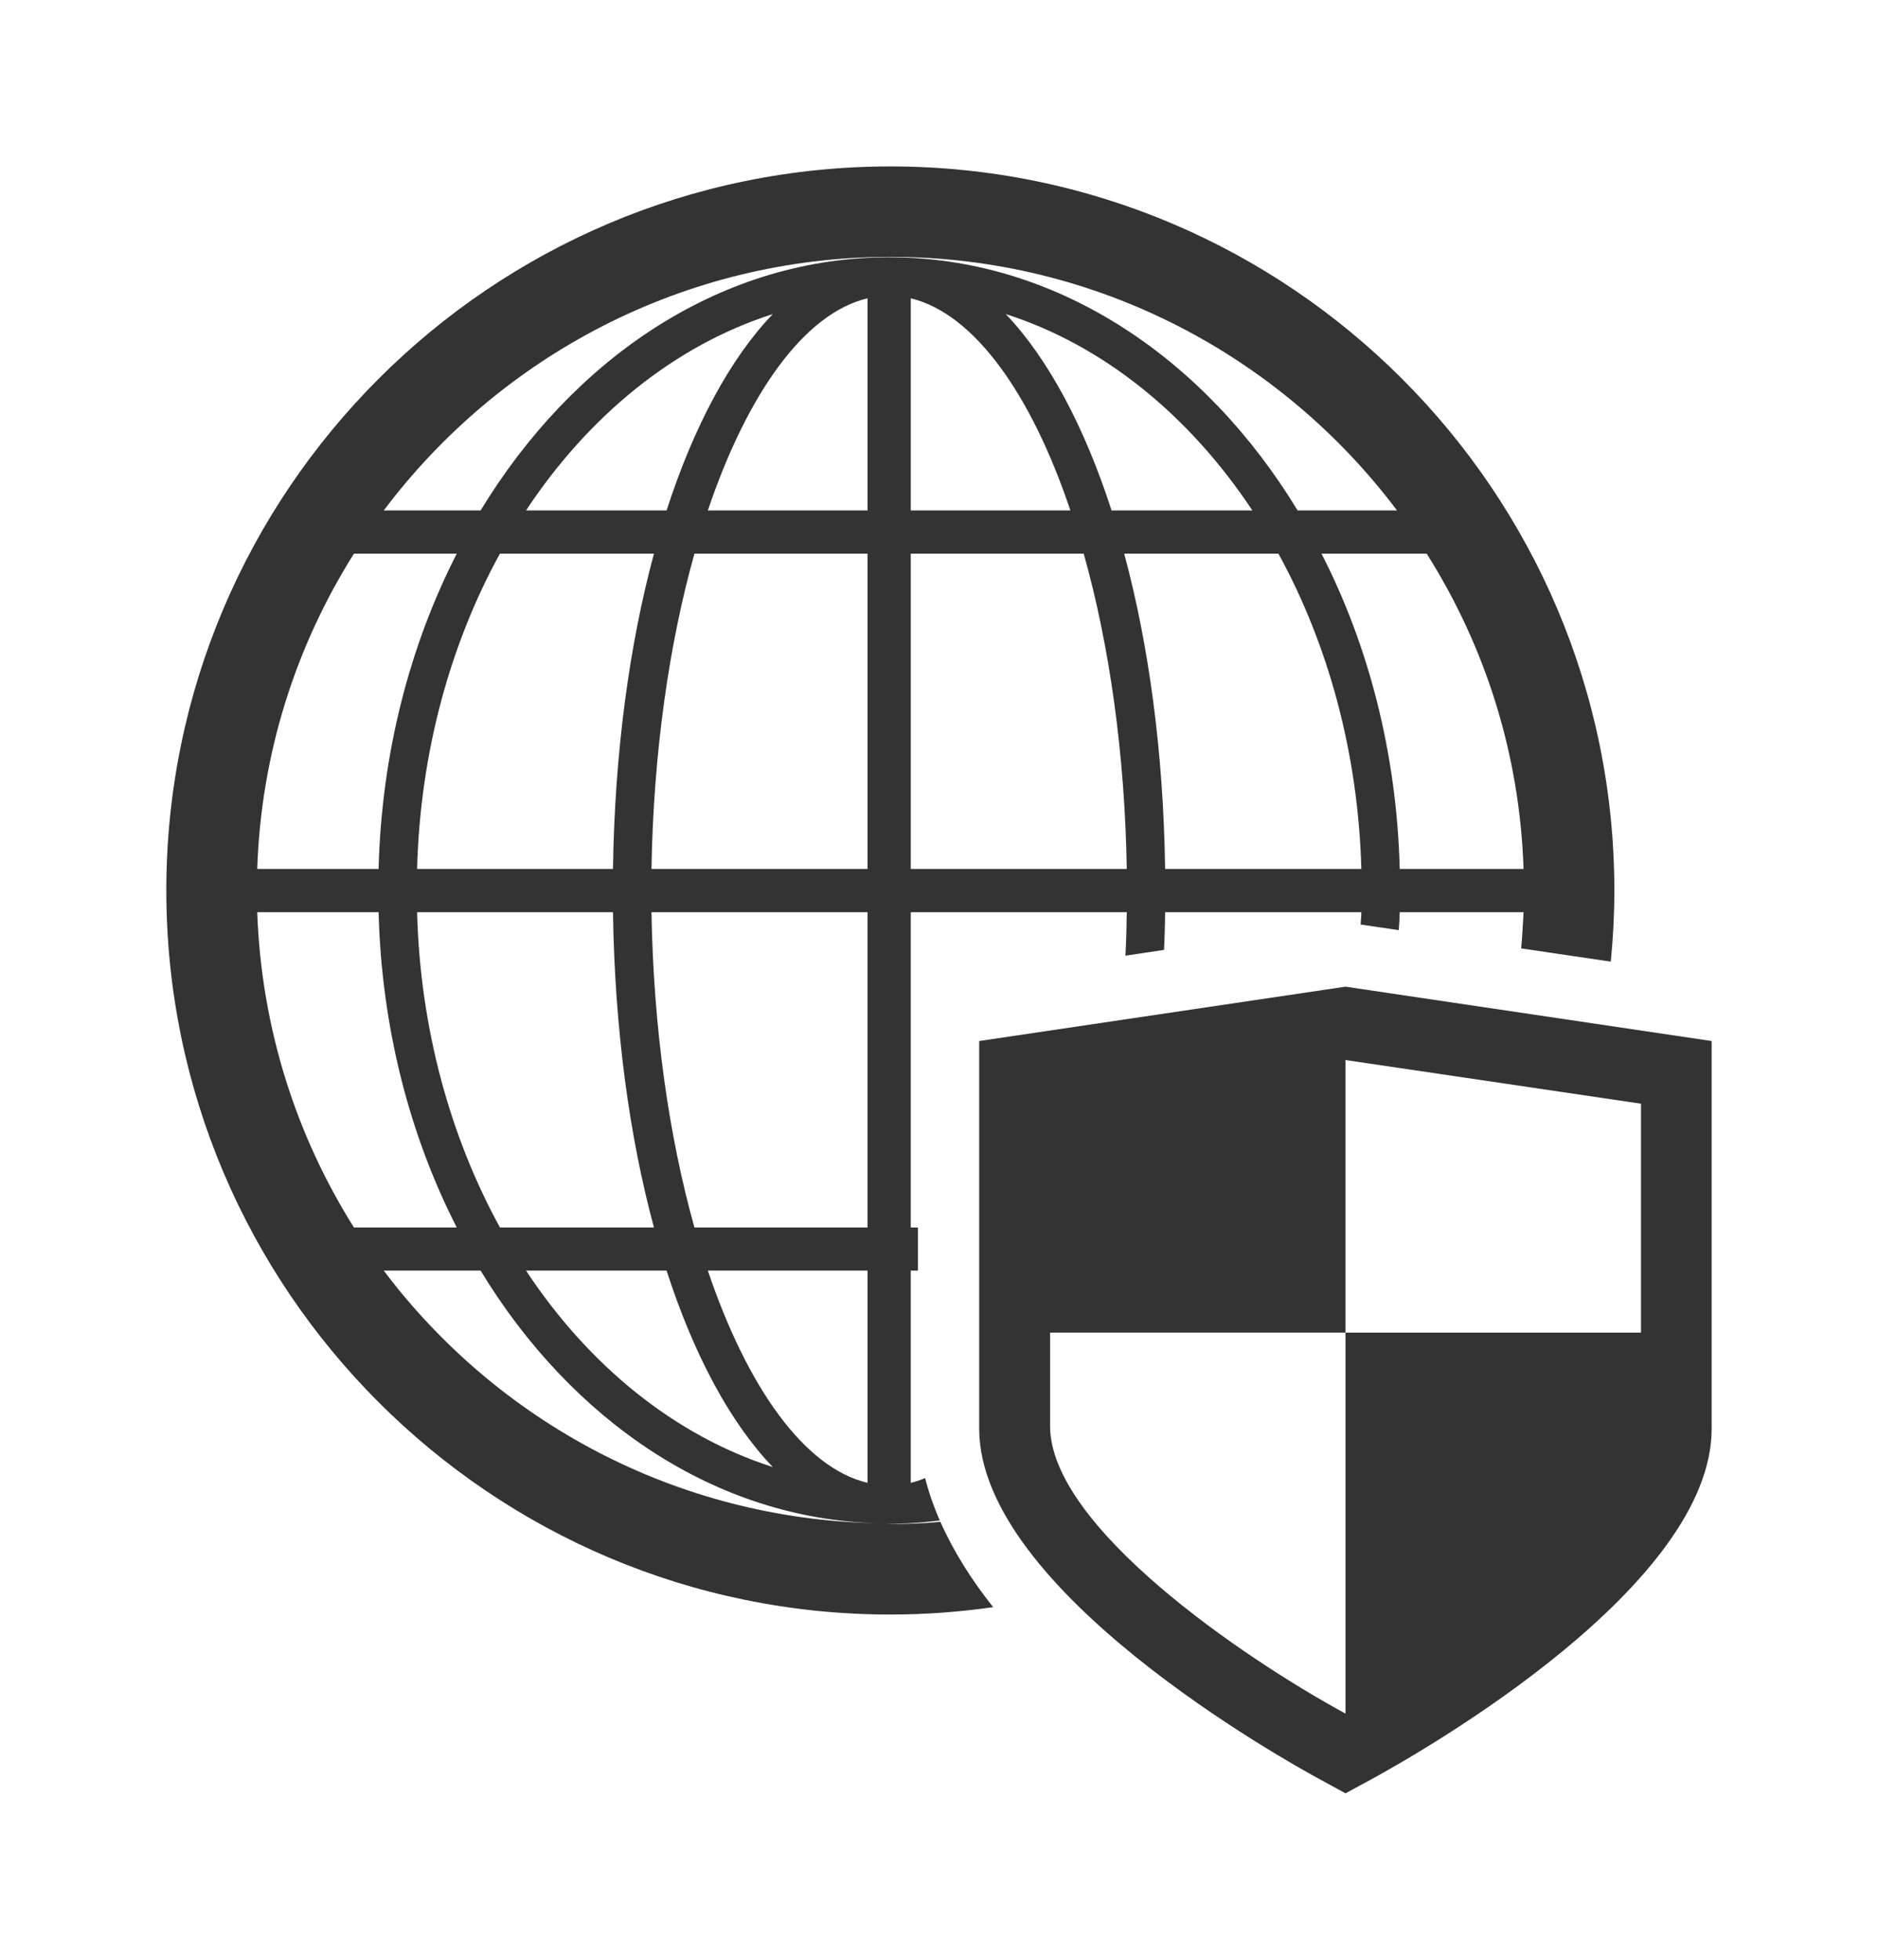 <?xml version="1.0" encoding="UTF-8" standalone="no"?>
<svg
   xmlns:dc="http://purl.org/dc/elements/1.1/"
   xmlns:cc="http://creativecommons.org/ns#"
   xmlns:rdf="http://www.w3.org/1999/02/22-rdf-syntax-ns#"
   xmlns:svg="http://www.w3.org/2000/svg"
   xmlns="http://www.w3.org/2000/svg"
   version="1.1"
   id="svg17010"
   viewBox="0 0 40.001 41.737"
   height="11.779mm"
   width="11.289mm">
  <defs
     id="defs17012">
    <clipPath
       id="clipPath10646"
       clipPathUnits="userSpaceOnUse">
      <path
         id="path10648"
         d="m 0,4587.521 1279.84,0 L 1279.84,0 0,0 0,4587.521 Z" />
    </clipPath>
  </defs>
  <g
     transform="translate(-494.286,-557.208)"
     id="layer1">
    <g
       id="g10642"
       transform="matrix(1.25,0,0,-1.25,-660.835,4687.215)">
      <g
         clip-path="url(#clipPath10646)"
         id="g10644">
        <g
           transform="translate(952.059,3281.3)"
           id="g10650">
          <path
             id="path10652"
             style="fill:#333333;fill-opacity:1;fill-rule:nonzero;stroke:none"
             d="m 0,0 -5.035,0 0,-6.492 c -1.743,0.947 -5.034,3.189 -5.034,4.899 l 0,1.593 5.034,0 0,4.644 L 0,3.9 0,0 Z m -5.035,5.894 -6.242,-0.926 0,-6.605 c 0,-2.757 5.226,-5.662 5.824,-5.985 l 0.418,-0.228 0.422,0.228 c 0.969,0.529 5.817,3.312 5.817,5.985 l 0,6.605 -6.239,0.926 z" />
        </g>
        <g
           transform="translate(930.636,3282.356)"
           id="g10654">
          <path
             id="path10656"
             style="fill:#333333;fill-opacity:1;fill-rule:nonzero;stroke:none"
             d="M 0,0 1.65,0 C 3.203,-2.558 5.647,-4.228 8.409,-4.305 4.976,-4.234 1.932,-2.566 0,0 m -0.508,0.735 c -0.985,1.565 -1.578,3.4 -1.648,5.372 l 2.068,0 C -0.037,4.139 0.443,2.3 1.244,0.735 l -1.752,0 z m 0,11.481 1.752,0 C 0.443,10.649 -0.037,8.815 -0.088,6.844 l -2.068,0 c 0.065,1.971 0.661,3.805 1.648,5.372 m 6.03,0.736 c 0.675,1.995 1.645,3.359 2.721,3.615 l 0,-3.615 -2.721,0 z M 4.562,6.844 c 0.033,1.975 0.298,3.827 0.732,5.372 l 2.949,0 0,-5.372 -3.681,0 z M 5.294,0.735 C 4.86,2.282 4.595,4.133 4.562,6.107 l 3.681,0 0,-5.372 -2.949,0 z M 5.522,0 l 2.721,0 0,-3.616 C 7.167,-3.36 6.197,-1.995 5.522,0 M 4.819,0 C 5.285,-1.44 5.906,-2.594 6.629,-3.347 4.96,-2.813 3.493,-1.619 2.424,0 L 4.819,0 Z M 3.906,6.107 C 3.935,4.12 4.184,2.288 4.604,0.735 l -2.624,0 C 1.136,2.273 0.621,4.118 0.568,6.107 l 3.338,0 z m -1.482,6.845 c 1.069,1.617 2.536,2.814 4.205,3.346 -0.723,-0.752 -1.344,-1.907 -1.81,-3.346 l -2.395,0 z m 2.18,-0.736 C 4.184,10.66 3.935,8.828 3.906,6.844 l -3.338,0 c 0.053,1.992 0.568,3.836 1.411,5.372 l 2.625,0 z m 4.03,5.057 c 3.526,0 6.661,-1.7 8.632,-4.321 l -1.694,0 c -1.567,2.58 -4.046,4.264 -6.838,4.313 -0.041,10e-4 -0.085,10e-4 -0.124,10e-4 -0.039,0 -0.083,0 -0.122,-10e-4 C 5.693,17.216 3.219,15.532 1.65,12.952 l -1.65,0 c 1.97,2.621 5.107,4.321 8.634,4.321 m 9.137,-5.057 c 0.991,-1.567 1.586,-3.401 1.651,-5.372 l -2.11,0 c -0.051,1.971 -0.53,3.805 -1.333,5.372 l 1.792,0 z M 13.314,6.844 c -0.028,1.984 -0.277,3.816 -0.697,5.372 l 2.628,0 c 0.842,-1.536 1.358,-3.38 1.413,-5.372 l -3.344,0 z m -2.715,9.454 c 1.67,-0.534 3.13,-1.729 4.202,-3.346 l -2.399,0 c -0.466,1.439 -1.086,2.594 -1.803,3.346 m 1.101,-3.346 -2.72,0 0,3.615 c 1.076,-0.26 2.05,-1.62 2.72,-3.615 m -2.72,-6.108 0,5.372 2.947,0 c 0.435,-1.545 0.701,-3.397 0.734,-5.372 l -3.681,0 z M 8.634,-4.318 c -0.028,0 -0.053,0.005 -0.08,0.005 0.019,-0.001 0.039,-0.002 0.056,-0.002 0.039,0 0.083,0 0.124,0.003 0.25,0.003 0.497,0.025 0.74,0.054 C 9.372,-4.022 9.287,-3.782 9.225,-3.535 9.144,-3.568 9.065,-3.597 8.98,-3.616 l 0,3.616 0.122,0 0,0.735 -0.122,0 0,5.372 3.681,0 C 12.658,5.856 12.651,5.613 12.638,5.366 l 0.658,0.099 c 0.009,0.215 0.017,0.425 0.018,0.642 l 3.344,0 c 0,-0.071 -0.01,-0.139 -0.012,-0.21 l 0.649,-0.096 c 0.009,0.102 0.014,0.204 0.017,0.306 l 2.11,0 C 19.412,5.899 19.4,5.697 19.381,5.49 l 1.527,-0.225 c 0.04,0.397 0.061,0.801 0.061,1.213 0,6.799 -5.535,12.336 -12.335,12.336 -6.806,0 -12.339,-5.537 -12.339,-12.336 0,-6.804 5.533,-12.338 12.339,-12.338 0.593,0 1.179,0.044 1.75,0.126 C 10.021,-5.277 9.71,-4.789 9.485,-4.281 9.201,-4.307 8.92,-4.318 8.634,-4.318" />
        </g>
        <g
           transform="translate(940.095,3348.311)"
           id="g10658" />
      </g>
    </g>
  </g>
</svg>
